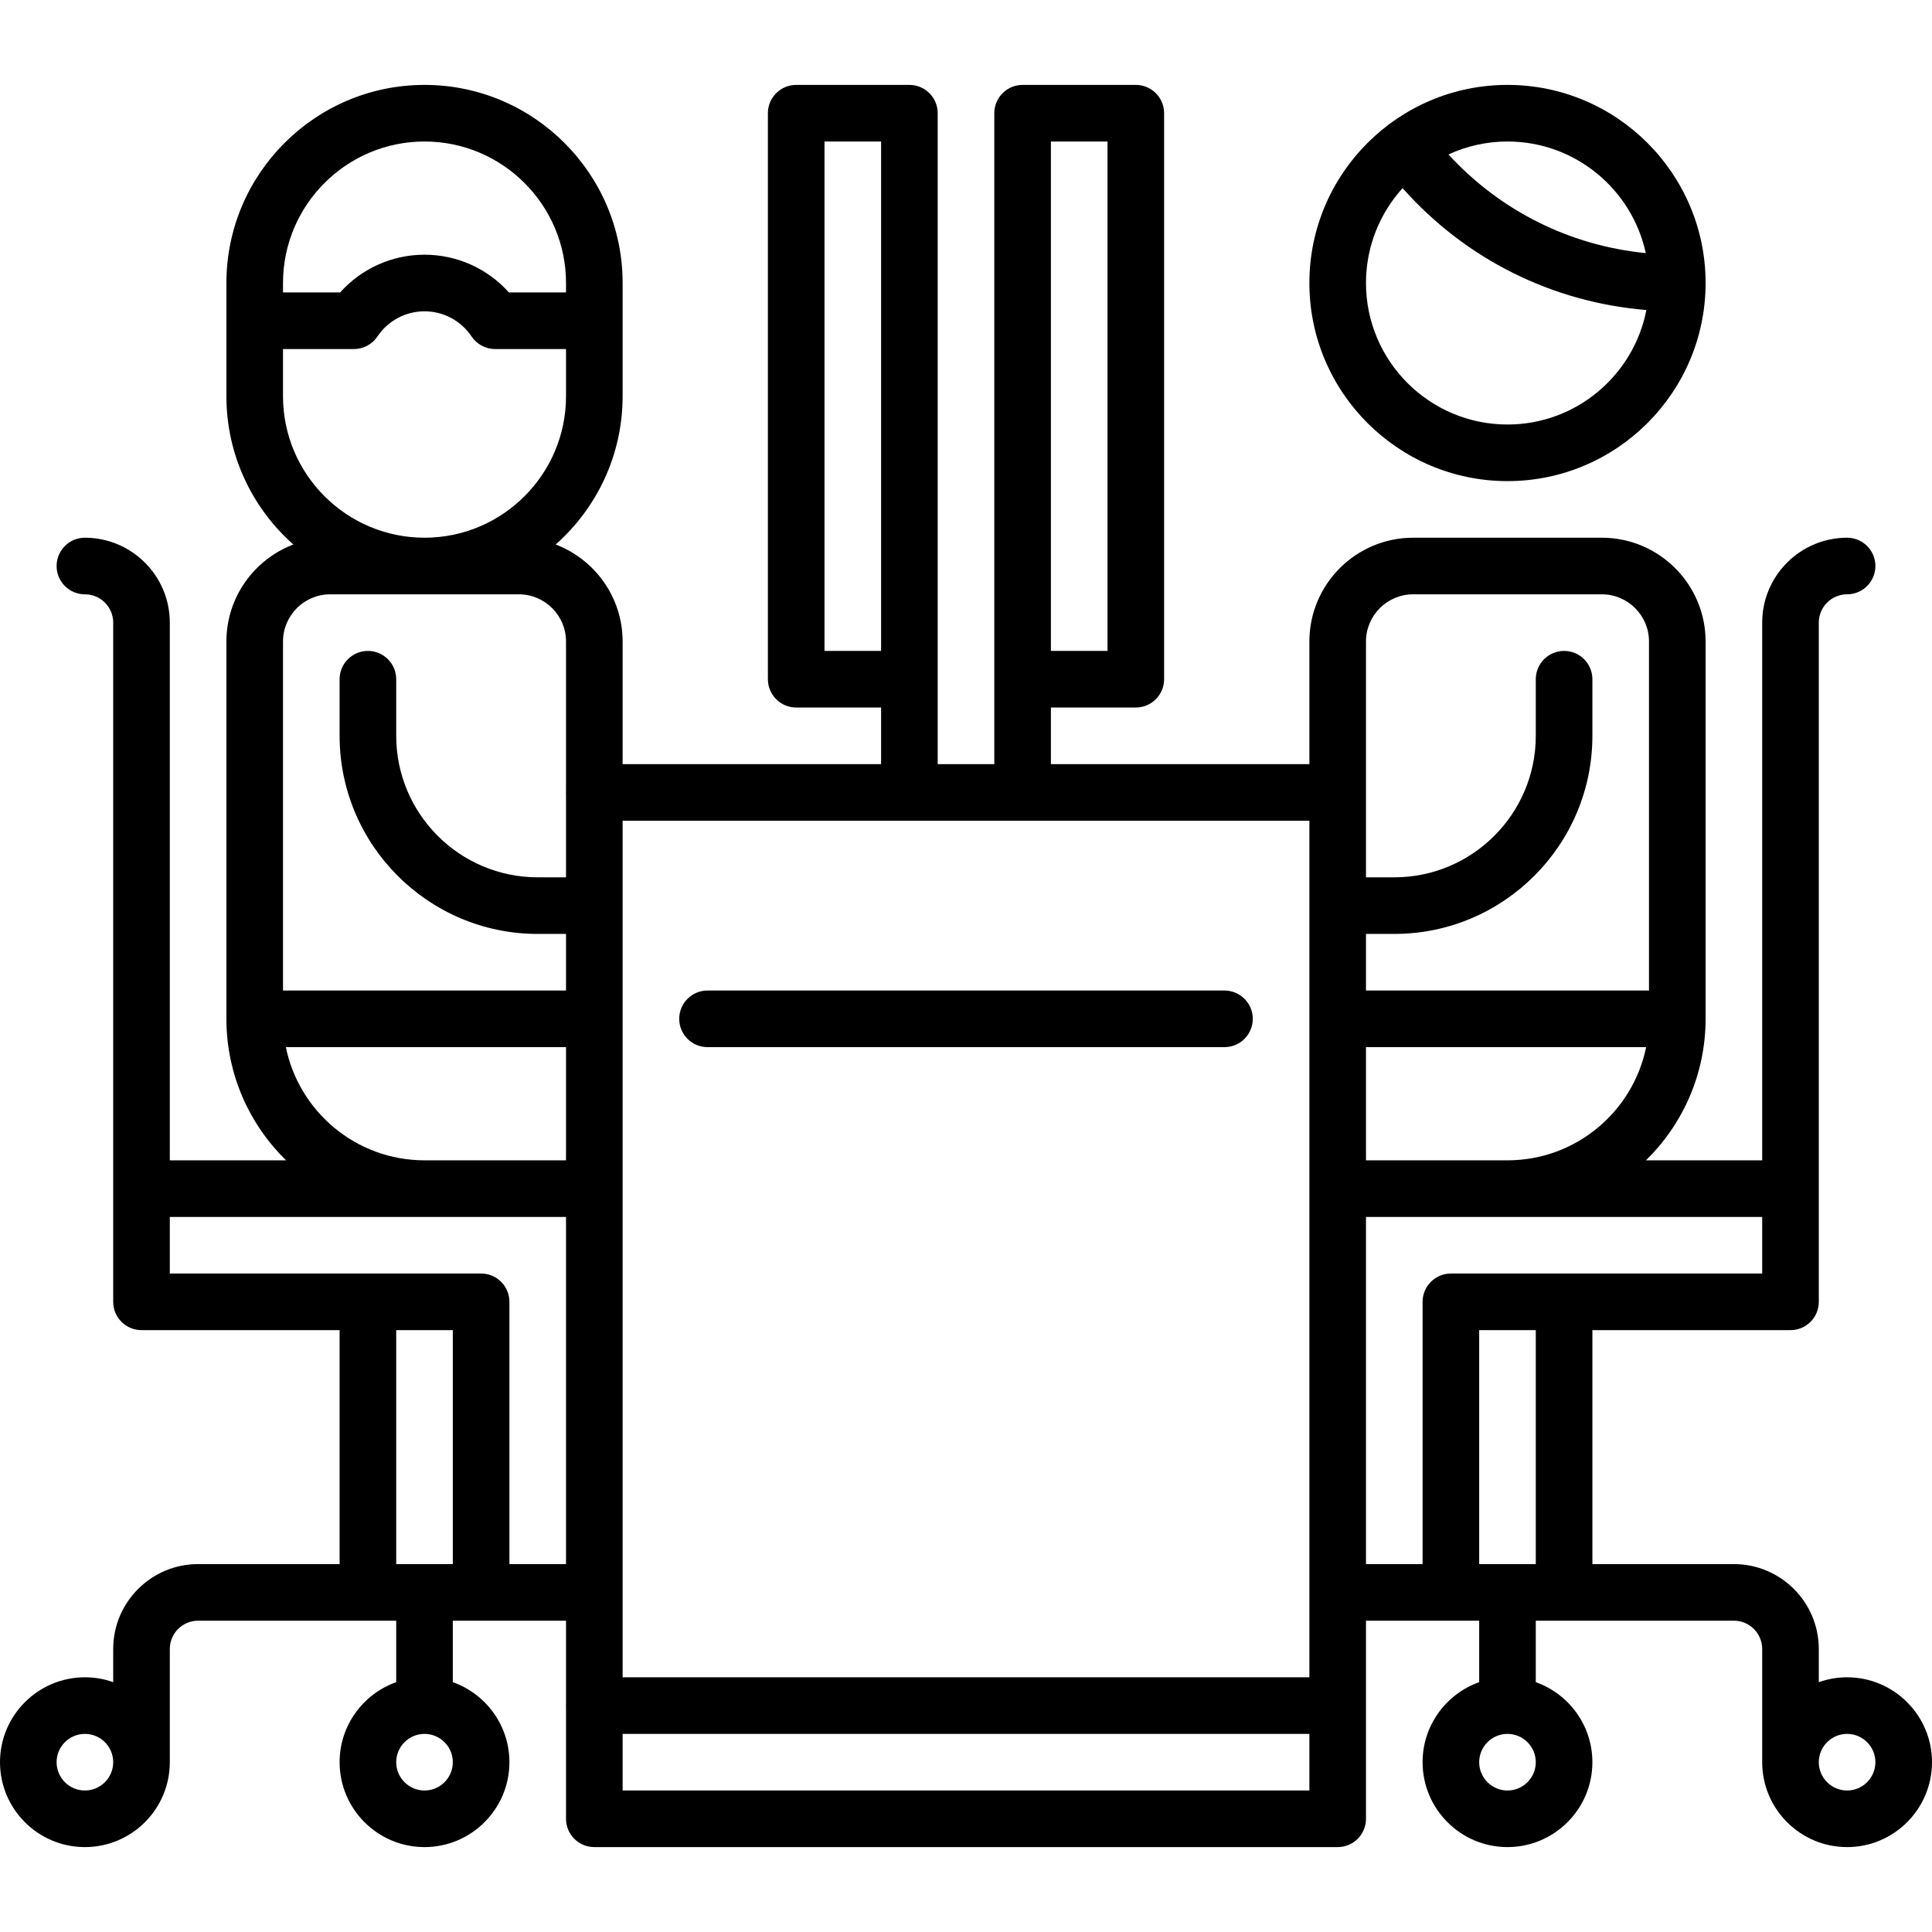 <svg xmlns="http://www.w3.org/2000/svg" xmlns:xlink="http://www.w3.org/1999/xlink" x="0px" y="0px" viewBox="0 0 512 512" style="enable-background:new 0 0 512 512;" xml:space="preserve">
<g>
	<g>
		<path d="M399.5,22.5C370.552,22.5,347,46.051,347,75s23.552,52.5,52.5,52.5S452,103.949,452,75S428.448,22.5,399.5,22.5z     M399.5,37.5c17.96,0,33.005,12.694,36.651,29.58c-20.154-2-38.58-11.212-52.297-26.147C388.62,38.735,393.917,37.5,399.5,37.5z     M399.5,112.5c-20.678,0-37.5-16.822-37.5-37.5c0-9.663,3.675-18.483,9.7-25.139c16.691,18.803,39.576,30.244,64.606,32.299    C432.954,99.424,417.729,112.5,399.5,112.5z"></path>
	</g>
</g>
<g>
	<g>
		<path d="M489.5,444.5c-2.629,0-5.153,0.458-7.5,1.29V437c0-12.407-10.094-22.5-22.5-22.5H422v-62h52.5c4.143,0,7.5-3.358,7.5-7.5    V165c0-4.136,3.364-7.5,7.5-7.5c4.143,0,7.5-3.358,7.5-7.5c0-4.142-3.357-7.5-7.5-7.5c-12.406,0-22.5,10.093-22.5,22.5v142.5    h-30.808C445.937,297.963,452,284.679,452,270V170c0-15.164-12.337-27.5-27.5-27.5h-50c-15.163,0-27.5,12.336-27.5,27.5v32.5    h-68.5v-15H301c4.143,0,7.5-3.358,7.5-7.5V30c0-4.142-3.357-7.5-7.5-7.5h-30c-4.143,0-7.5,3.358-7.5,7.5v172.5h-15V30    c0-4.142-3.357-7.5-7.5-7.5h-30c-4.143,0-7.5,3.358-7.5,7.5v150c0,4.142,3.357,7.5,7.5,7.5h22.5v15H165V170    c0-11.727-7.381-21.757-17.739-25.704C158.13,134.67,165,120.626,165,105V75c0-28.949-23.552-52.5-52.5-52.5S60,46.051,60,75v30    c0,15.626,6.87,29.67,17.739,39.296C67.381,148.243,60,158.273,60,170v100c0,14.679,6.063,27.963,15.808,37.5H45V165    c0-12.407-10.094-22.5-22.5-22.5c-4.143,0-7.5,3.358-7.5,7.5c0,4.142,3.357,7.5,7.5,7.5c4.136,0,7.5,3.364,7.5,7.5v180    c0,4.142,3.357,7.5,7.5,7.5H90v62H52.5C40.094,414.5,30,424.593,30,437v8.79c-2.347-0.833-4.871-1.29-7.5-1.29    C10.094,444.5,0,454.593,0,467c0,12.407,10.094,22.5,22.5,22.5S45,479.407,45,467v-30c0-4.136,3.364-7.5,7.5-7.5H105v16.29    c-8.729,3.096-15,11.432-15,21.21c0,12.407,10.094,22.5,22.5,22.5S135,479.407,135,467c0-9.777-6.271-18.114-15-21.21V429.5h30    v22.19c-0.004,0.104-0.016,0.205-0.016,0.31c0,0.105,0.011,0.206,0.016,0.31V482c0,4.142,3.357,7.5,7.5,7.5h197    c4.143,0,7.5-3.358,7.5-7.5v-52.5h30v16.29c-8.729,3.096-15,11.432-15,21.21c0,12.407,10.094,22.5,22.5,22.5S422,479.407,422,467    c0-9.777-6.271-18.114-15-21.21V429.5h52.5c4.136,0,7.5,3.364,7.5,7.5v30c0,12.407,10.094,22.5,22.5,22.5S512,479.407,512,467    C512,454.593,501.906,444.5,489.5,444.5z M278.5,37.5h15v135h-15V37.5z M22.5,474.5c-4.136,0-7.5-3.364-7.5-7.5s3.364-7.5,7.5-7.5    s7.5,3.364,7.5,7.5S26.636,474.5,22.5,474.5z M75,75c0-20.678,16.822-37.5,37.5-37.5S150,54.322,150,75v2.5h-15.139    c-5.653-6.325-13.747-10-22.361-10s-16.708,3.675-22.361,10H75V75z M75,105V92.5h18.791c2.502,0,4.84-1.248,6.232-3.327    c2.797-4.178,7.462-6.673,12.477-6.673s9.68,2.495,12.477,6.673c1.393,2.079,3.73,3.327,6.232,3.327H150V105    c0,20.678-16.822,37.5-37.5,37.5S75,125.678,75,105z M112.5,474.5c-4.136,0-7.5-3.364-7.5-7.5s3.364-7.5,7.5-7.5    s7.5,3.364,7.5,7.5S116.636,474.5,112.5,474.5z M120,414.5h-15v-62h15V414.5z M150,414.5h-15V345c0-4.142-3.357-7.5-7.5-7.5H45    v-15h105V414.5z M150,307.5h-37.5c-18.11,0-33.261-12.904-36.745-30H150V307.5z M150,209.69c-0.004,0.104-0.016,0.205-0.016,0.31    s0.011,0.206,0.016,0.31v22.19h-7.5c-20.678,0-37.5-16.822-37.5-37.5v-15c0-4.142-3.357-7.5-7.5-7.5S90,175.858,90,180v15    c0,28.949,23.552,52.5,52.5,52.5h7.5v15H75V170c0-6.893,5.607-12.5,12.5-12.5h50c6.893,0,12.5,5.607,12.5,12.5V209.69z     M218.5,172.5v-135h15v135H218.5z M347,474.5H165v-15h182V474.5z M347,269.981c0,0.039,0,174.519,0,174.519H165v-227h182V269.981z     M362,247.5h7.5c28.948,0,52.5-23.551,52.5-52.5v-15c0-4.142-3.357-7.5-7.5-7.5s-7.5,3.358-7.5,7.5v15    c0,20.678-16.822,37.5-37.5,37.5H362V170c0-6.893,5.607-12.5,12.5-12.5h50c6.893,0,12.5,5.607,12.5,12.5v92.5h-75V247.5z     M362,277.5h74.245c-3.484,17.096-18.635,30-36.745,30H362V277.5z M384.5,337.5c-4.143,0-7.5,3.358-7.5,7.5v69.5h-15v-92h105v15    H384.5z M399.5,474.5c-4.136,0-7.5-3.364-7.5-7.5s3.364-7.5,7.5-7.5s7.5,3.364,7.5,7.5S403.636,474.5,399.5,474.5z M407,414.5h-15    v-62h15V414.5z M489.5,474.5c-4.136,0-7.5-3.364-7.5-7.5s3.364-7.5,7.5-7.5s7.5,3.364,7.5,7.5S493.636,474.5,489.5,474.5z"></path>
	</g>
</g>
<g>
	<g>
		<path d="M324.499,262.5H187.5c-4.143,0-7.5,3.358-7.5,7.5c0,4.142,3.357,7.5,7.5,7.5h136.999c4.143,0,7.5-3.358,7.5-7.5    C331.999,265.858,328.642,262.5,324.499,262.5z"></path>
	</g>
</g>
<g>
</g>
<g>
</g>
<g>
</g>
<g>
</g>
<g>
</g>
<g>
</g>
<g>
</g>
<g>
</g>
<g>
</g>
<g>
</g>
<g>
</g>
<g>
</g>
<g>
</g>
<g>
</g>
<g>
</g>
</svg>